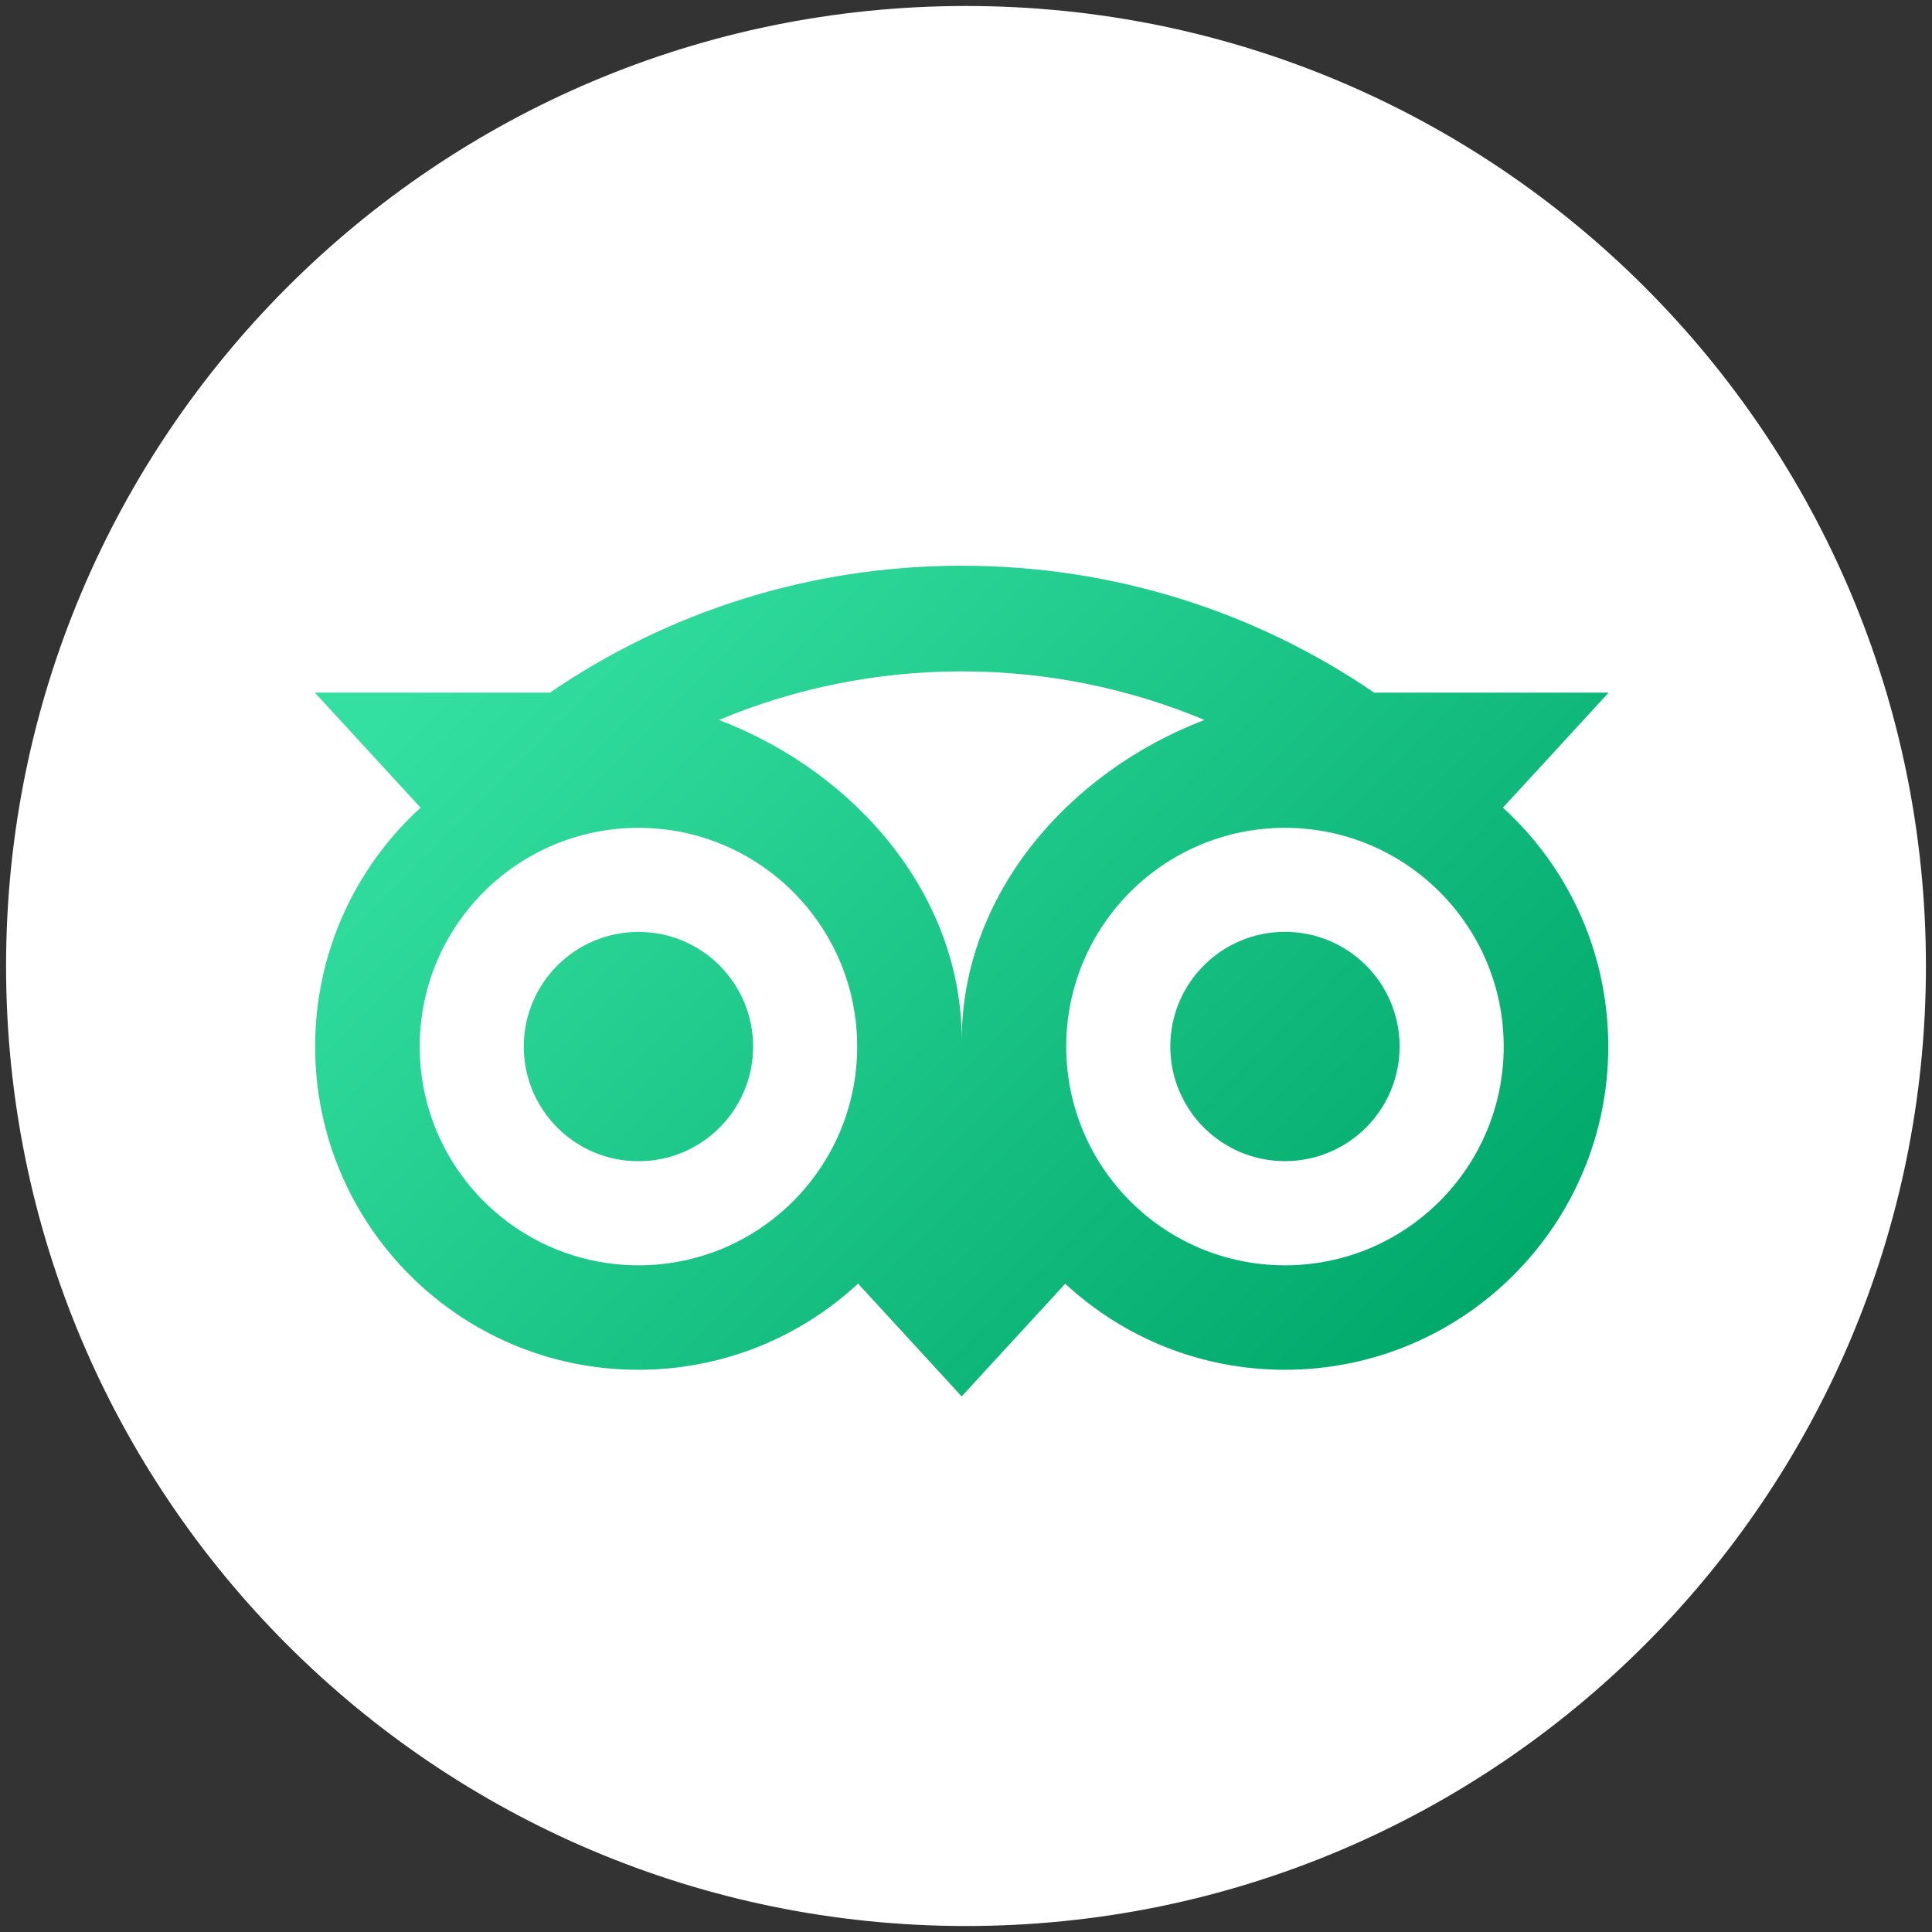 <?xml version="1.0" encoding="UTF-8"?>
<svg xmlns="http://www.w3.org/2000/svg" width="70" height="70" viewBox="0 0 70 70" fill-rule="evenodd" clip-rule="evenodd" stroke-linejoin="round" stroke-miterlimit="2">
  <rect x="0" y="0" width="70" height="70" fill="#333333" stroke="none"/>
  <path d="M35 .217C15.791.217.22 15.794.22 35.003c0 19.203 15.571 34.78 34.78 34.78 19.216 0 34.78-15.577 34.78-34.78C69.78 15.793 54.216.217 35 .217" fill="#fff" fill-rule="nonzero"></path>
  <path d="M577.095 287.152l43.049-46.836h-95.465c-47.792-32.646-105.51-51.659-167.931-51.659-62.342 0-119.899 19.054-167.612 51.659H93.432l43.049 46.836c-26.387 24.075-42.929 58.754-42.929 97.259 0 72.665 58.914 131.578 131.579 131.578 34.519 0 65.968-13.313 89.446-35.077l42.172 45.919 42.172-45.879c23.478 21.764 54.887 35.037 89.406 35.037 72.665 0 131.658-58.913 131.658-131.578.039-38.545-16.502-73.223-42.89-97.259zM225.17 473.458c-49.188 0-89.047-39.859-89.047-89.047 0-49.188 39.86-89.048 89.047-89.048s89.047 39.86 89.047 89.048-39.86 89.047-89.047 89.047zm131.618-91.638c0-58.595-42.61-108.898-98.853-130.383 30.413-12.716 63.776-19.771 98.813-19.771s68.439 7.055 98.853 19.771c-56.202 21.525-98.813 71.789-98.813 130.383zm131.579 91.638c-49.188 0-89.048-39.859-89.048-89.047 0-49.188 39.86-89.048 89.048-89.048s89.047 39.86 89.047 89.048-39.86 89.047-89.047 89.047zm0-135.764c-25.79 0-46.677 20.887-46.677 46.677 0 25.789 20.887 46.676 46.677 46.676 25.789 0 46.676-20.887 46.676-46.676-.001-25.75-20.887-46.677-46.676-46.677zm-216.521 46.717c0 25.789-20.887 46.676-46.676 46.676s-46.676-20.887-46.676-46.676c0-25.79 20.887-46.677 46.676-46.677 25.789-.04 46.676 20.887 46.676 46.677z" fill="url(#_Linear1)" fill-rule="nonzero" transform="translate(3.092 3.707) scale(.089)"></path>
  <defs>
    <linearGradient id="_Linear1" x1="0" y1="0" x2="1" y2="0" gradientUnits="userSpaceOnUse" gradientTransform="scale(478.25) rotate(45 -.28 .671)">
      <stop offset="0" stop-color="#34e0a1"></stop>
      <stop offset="1" stop-color="#01a96b"></stop>
    </linearGradient>
  </defs>
</svg>
